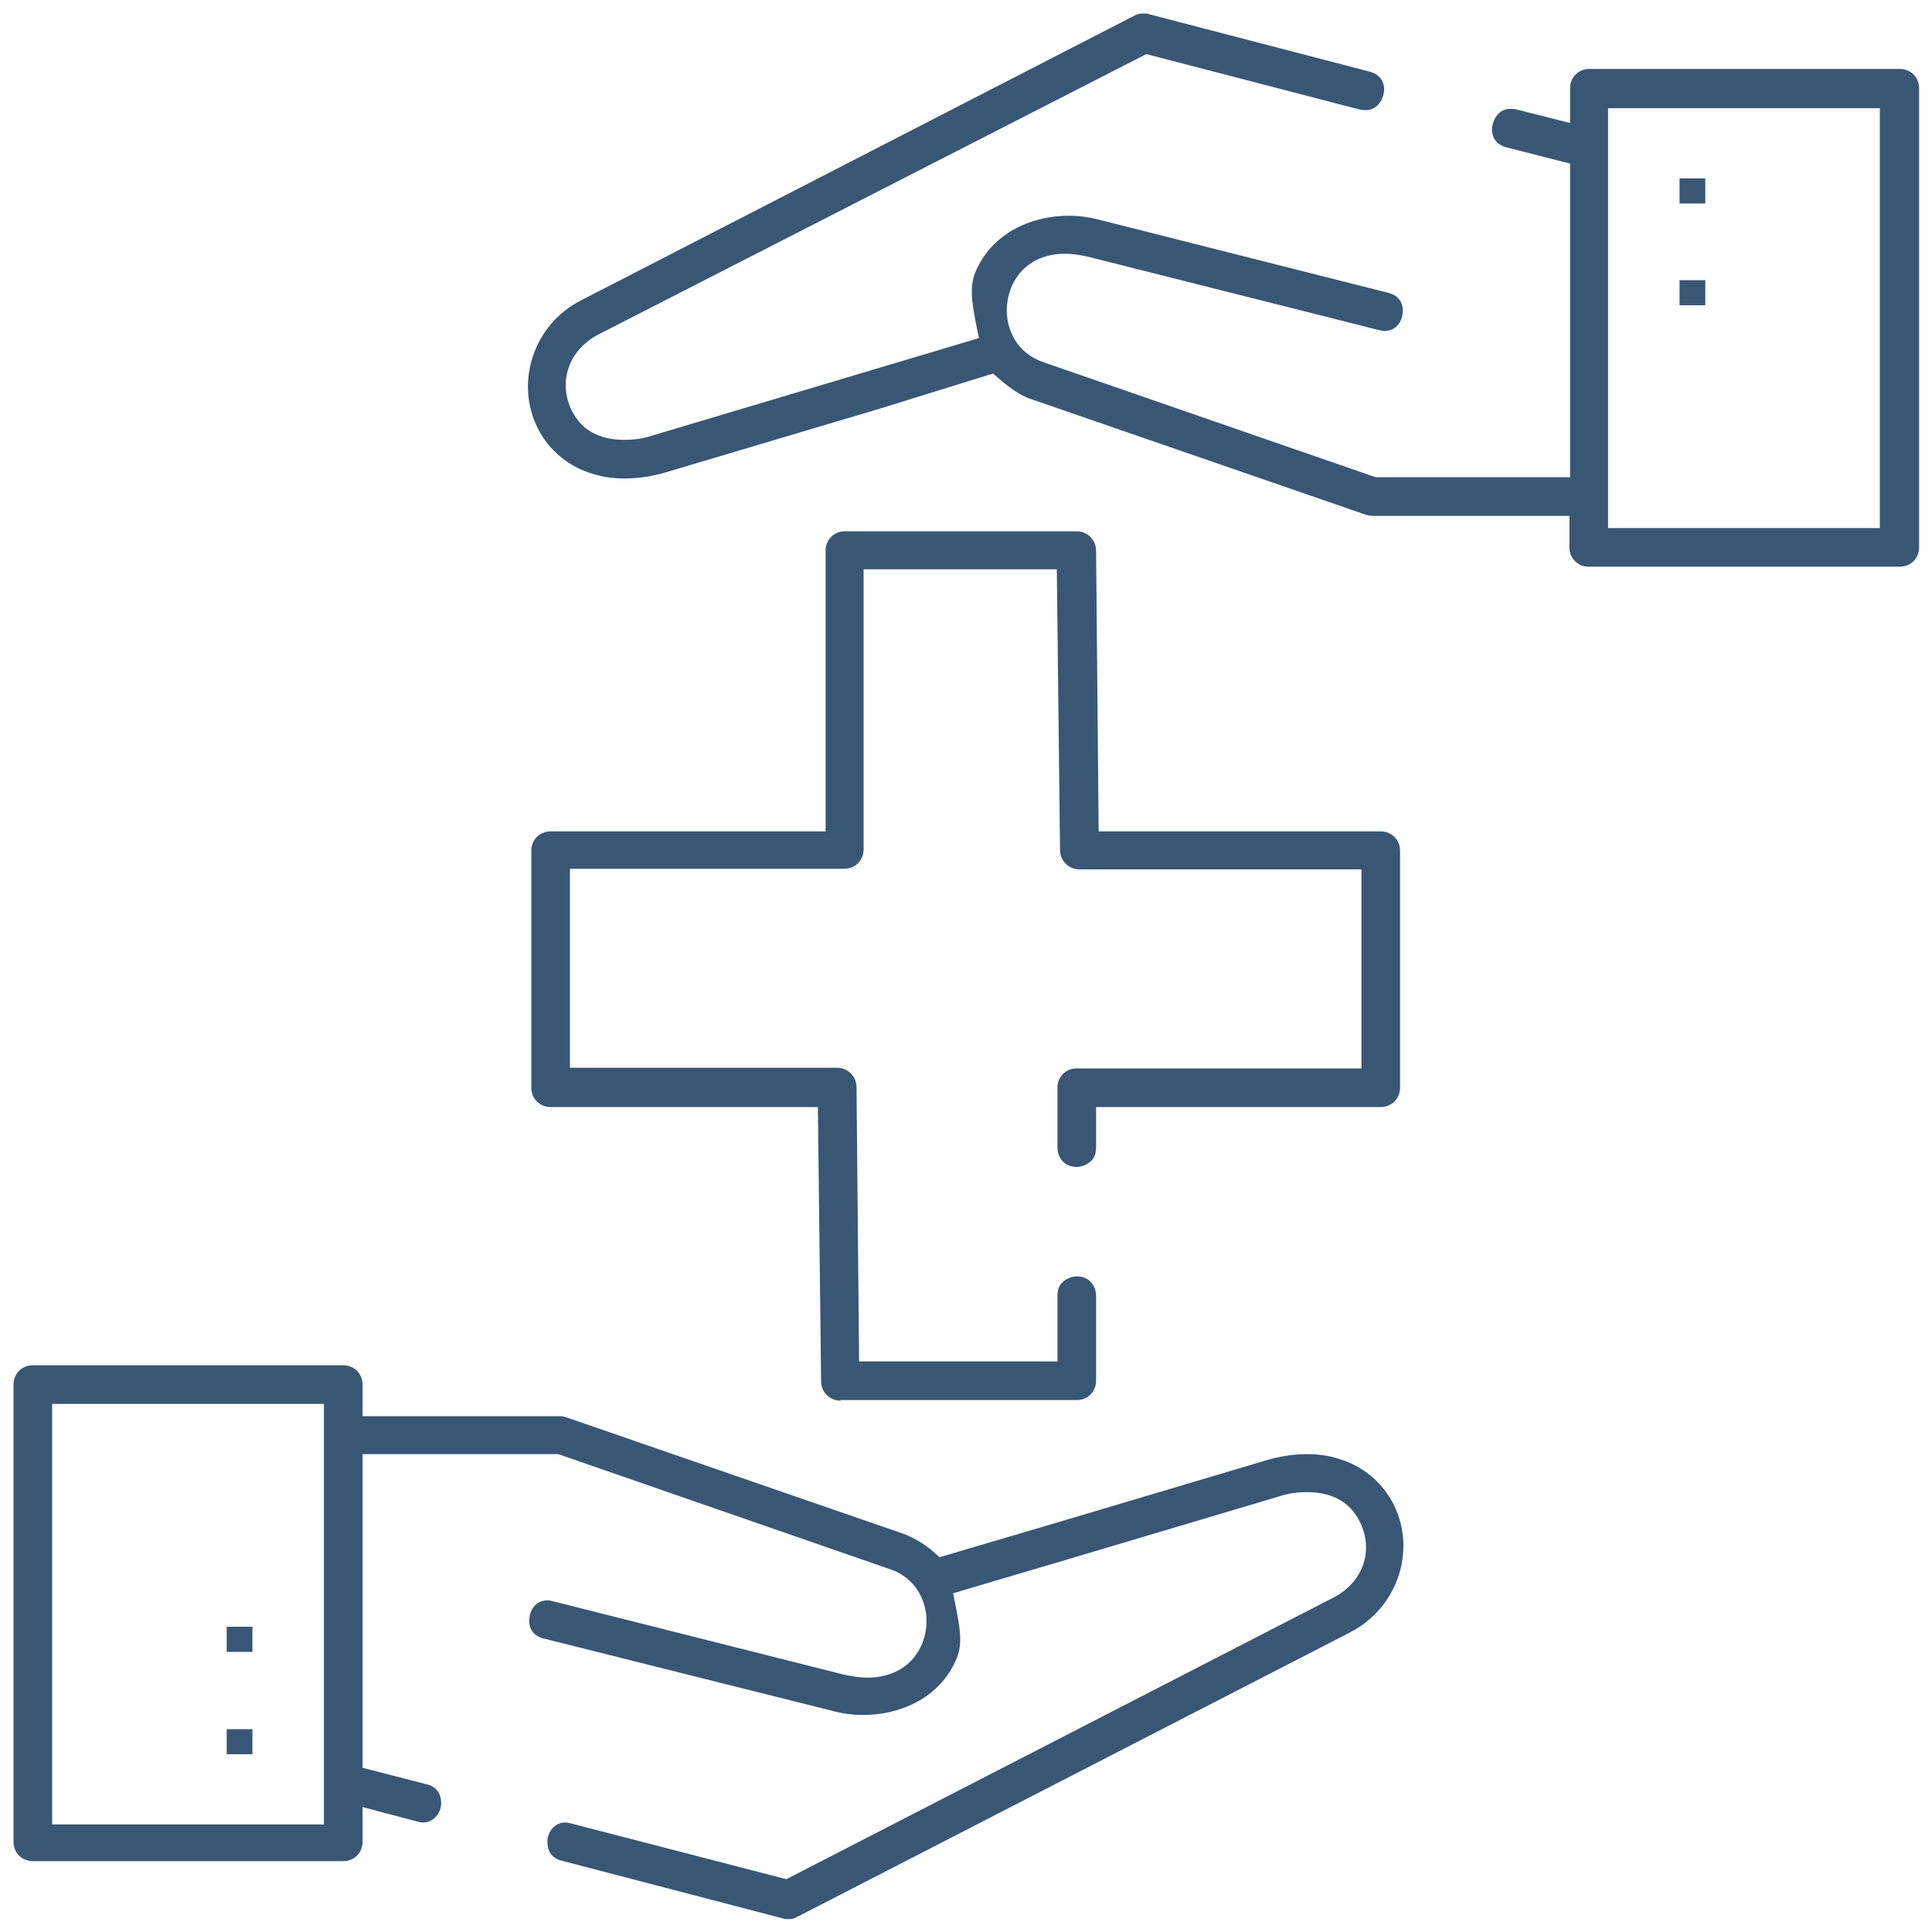 <?xml version="1.0" encoding="utf-8"?>
<!-- Generator: Adobe Illustrator 27.4.0, SVG Export Plug-In . SVG Version: 6.00 Build 0)  -->
<svg version="1.1" id="Layer_1" xmlns="http://www.w3.org/2000/svg" xmlns:xlink="http://www.w3.org/1999/xlink" x="0px" y="0px"
	 viewBox="0 0 300 300" style="enable-background:new 0 0 300 300;" xml:space="preserve">
<style type="text/css">
	.st0{fill:#395775;}
	.st1{fill-rule:evenodd;clip-rule:evenodd;fill:#395775;}
</style>
<path class="st0" d="M122.4,298c-0.3,0-0.5,0-0.8-0.1L87.5,289c-2.5-0.5-2.5-2.4-2.5-3.2c0.1-1.4,1.1-2.8,2.8-2.8
	c0.3,0,0.7,0.1,1.1,0.2l33.2,8.6l84.9-43.7c4.7-2.4,6.4-7.4,4.1-11.9c-1.1-2.1-2.6-3.4-5-4.1c-1-0.3-2.1-0.4-3.2-0.4
	c-1.5,0-2.9,0.2-4.4,0.7l-33.6,10l-16.9,5l0.5,2.5c0.5,2.7,1,5.2,0.1,7.5c-2.7,6.6-9.3,8.9-14.5,8.9c-1.6,0-3.2-0.2-4.7-0.6
	l-44.7-11.2c-2.5-0.5-2.6-2.4-2.5-3.2c0.1-1.4,1.1-2.8,2.8-2.8c0.3,0,0.7,0.1,1.1,0.2l44.8,11.3c1.3,0.3,2.6,0.5,3.8,0.5
	c4,0,7.1-1.9,8.5-5.3c0.9-2.3,0.9-4.9-0.1-7.1c-0.9-2.1-2.7-3.7-4.8-4.4l-51.6-17.9H56.3v48.7l9.7,2.5c2.5,0.5,2.5,2.4,2.5,3.2
	c-0.1,1.4-1.2,2.8-2.8,2.8c-0.3,0-0.7-0.1-1.1-0.2l-8.3-2.2v5.4c0,1.7-1.3,3-3,3H5.1c-1.7,0-3-1.3-3-3V215c0-1.7,1.3-3,3-3l48.2,0
	c1.7,0,3,1.3,3,3v4.9H87c0.3,0,0.7,0.1,1,0.2l52.1,18c1.5,0.5,3.6,1.7,5,3l0.8,0.7l17.3-5.1l33.6-10c2.1-0.6,4.1-0.9,6.1-0.9
	c1.7,0,3.4,0.2,4.9,0.7c3.8,1.1,6.9,3.7,8.6,7.1c3.6,7.2,0.6,16.1-6.8,19.9l-85.9,44.2C123.4,297.9,122.9,298,122.4,298z M8.1,283.3
	h42.2V218H8.1V283.3z M35.2,272.4v-3.9h4v3.9H35.2z M35.2,256.5v-3.9h4v3.9H35.2z M130.5,217.5c-1.6,0-3-1.3-3-3l-0.5-42.6H85.5
	c-1.7,0-3-1.3-3-3v-36.8c0-1.7,1.3-3,3-3h42.7V85.5c0-1.7,1.3-3,3-3l36,0c1.6,0,3,1.3,3,3l0.4,43.6h43.8c1.7,0,3,1.3,3,3v36.8
	c0,1.7-1.3,3-3,3h-44.2v6.2c0,0.9-0.2,1.7-0.8,2.2c-0.5,0.5-1.4,0.9-2.2,0.9c-0.9,0-1.7-0.3-2.2-0.9c-0.5-0.5-0.8-1.3-0.8-2.2v-9.2
	c0-1.7,1.3-3,3-3h44.2v-30.9h-43.8c-1.6,0-3-1.3-3-3l-0.5-43.6h-30v43.5c0,1.7-1.3,3-3,3H88.5v30.9h41.5c1.6,0,3,1.3,3,3l0.4,42.6
	h30.8v-10.1c0-0.9,0.2-1.7,0.8-2.2c0.5-0.5,1.4-0.9,2.2-0.9c0.9,0,1.7,0.3,2.2,0.9c0.5,0.5,0.8,1.3,0.8,2.2v13.1c0,1.7-1.3,3-3,3
	H130.5z M246.7,88c-1.7,0-3-1.3-3-3v-4.9H213c-0.3,0-0.7-0.1-1-0.2l-52.1-18c-0.9-0.3-2.5-1.1-4.9-3.2l-0.8-0.7l-17.4,5.4l-33.6,10
	c-2.1,0.6-4.2,0.9-6.2,0.9l0,0c-1.7,0-3.3-0.2-4.9-0.7c-3.8-1.1-6.9-3.7-8.6-7.1c-3.6-7.2-0.6-16.2,6.8-19.9l85.9-44.2
	c0.4-0.2,0.8-0.3,1.2-0.3h0.5c0.2,0,0.3,0,0.5,0.1l34.2,8.9c2.4,0.6,2.4,2.6,2.3,3.2c-0.2,1.3-1.1,2.8-2.8,2.8c-0.3,0-0.6,0-1-0.1
	l-33.1-8.6L93,51.9c-4.7,2.4-6.4,7.4-4.2,11.9c1.1,2.1,2.6,3.4,5,4.1c1,0.3,2,0.4,3.2,0.4c1.4,0,3-0.2,4.4-0.7L152,52.5l-0.5-2.5
	c-0.5-2.7-1-5.3-0.1-7.6c2.7-6.6,9.3-8.9,14.5-8.9c1.6,0,3.1,0.2,4.7,0.6l44.7,11.3c2.5,0.5,2.6,2.4,2.5,3.2
	c-0.1,1.4-1.1,2.8-2.8,2.8c-0.3,0-0.7-0.1-1.1-0.2l-44.8-11.3c-1.3-0.3-2.6-0.5-3.7-0.5c-4,0-7,1.9-8.4,5.3
	c-0.9,2.3-0.9,4.9,0.1,7.1c0.9,2.1,2.6,3.6,4.8,4.4l51.7,17.9h30.2V25.4l-9.8-2.5c-2.4-0.6-2.4-2.6-2.3-3.2c0.2-1.3,1.1-2.8,2.8-2.8
	c0.3,0,0.6,0,1,0.1l8.3,2.1v-5.4c0-1.7,1.3-3,3-3h48.2c1.7,0,3,1.3,3,3V85c0,1.7-1.3,3-3,3H246.7z M249.7,82h42.2V16.8h-42.2V82z
	 M260.8,47.4v-3.9h4v3.9H260.8z M260.8,31.6v-3.9h4v3.9H260.8z"/>
</svg>

